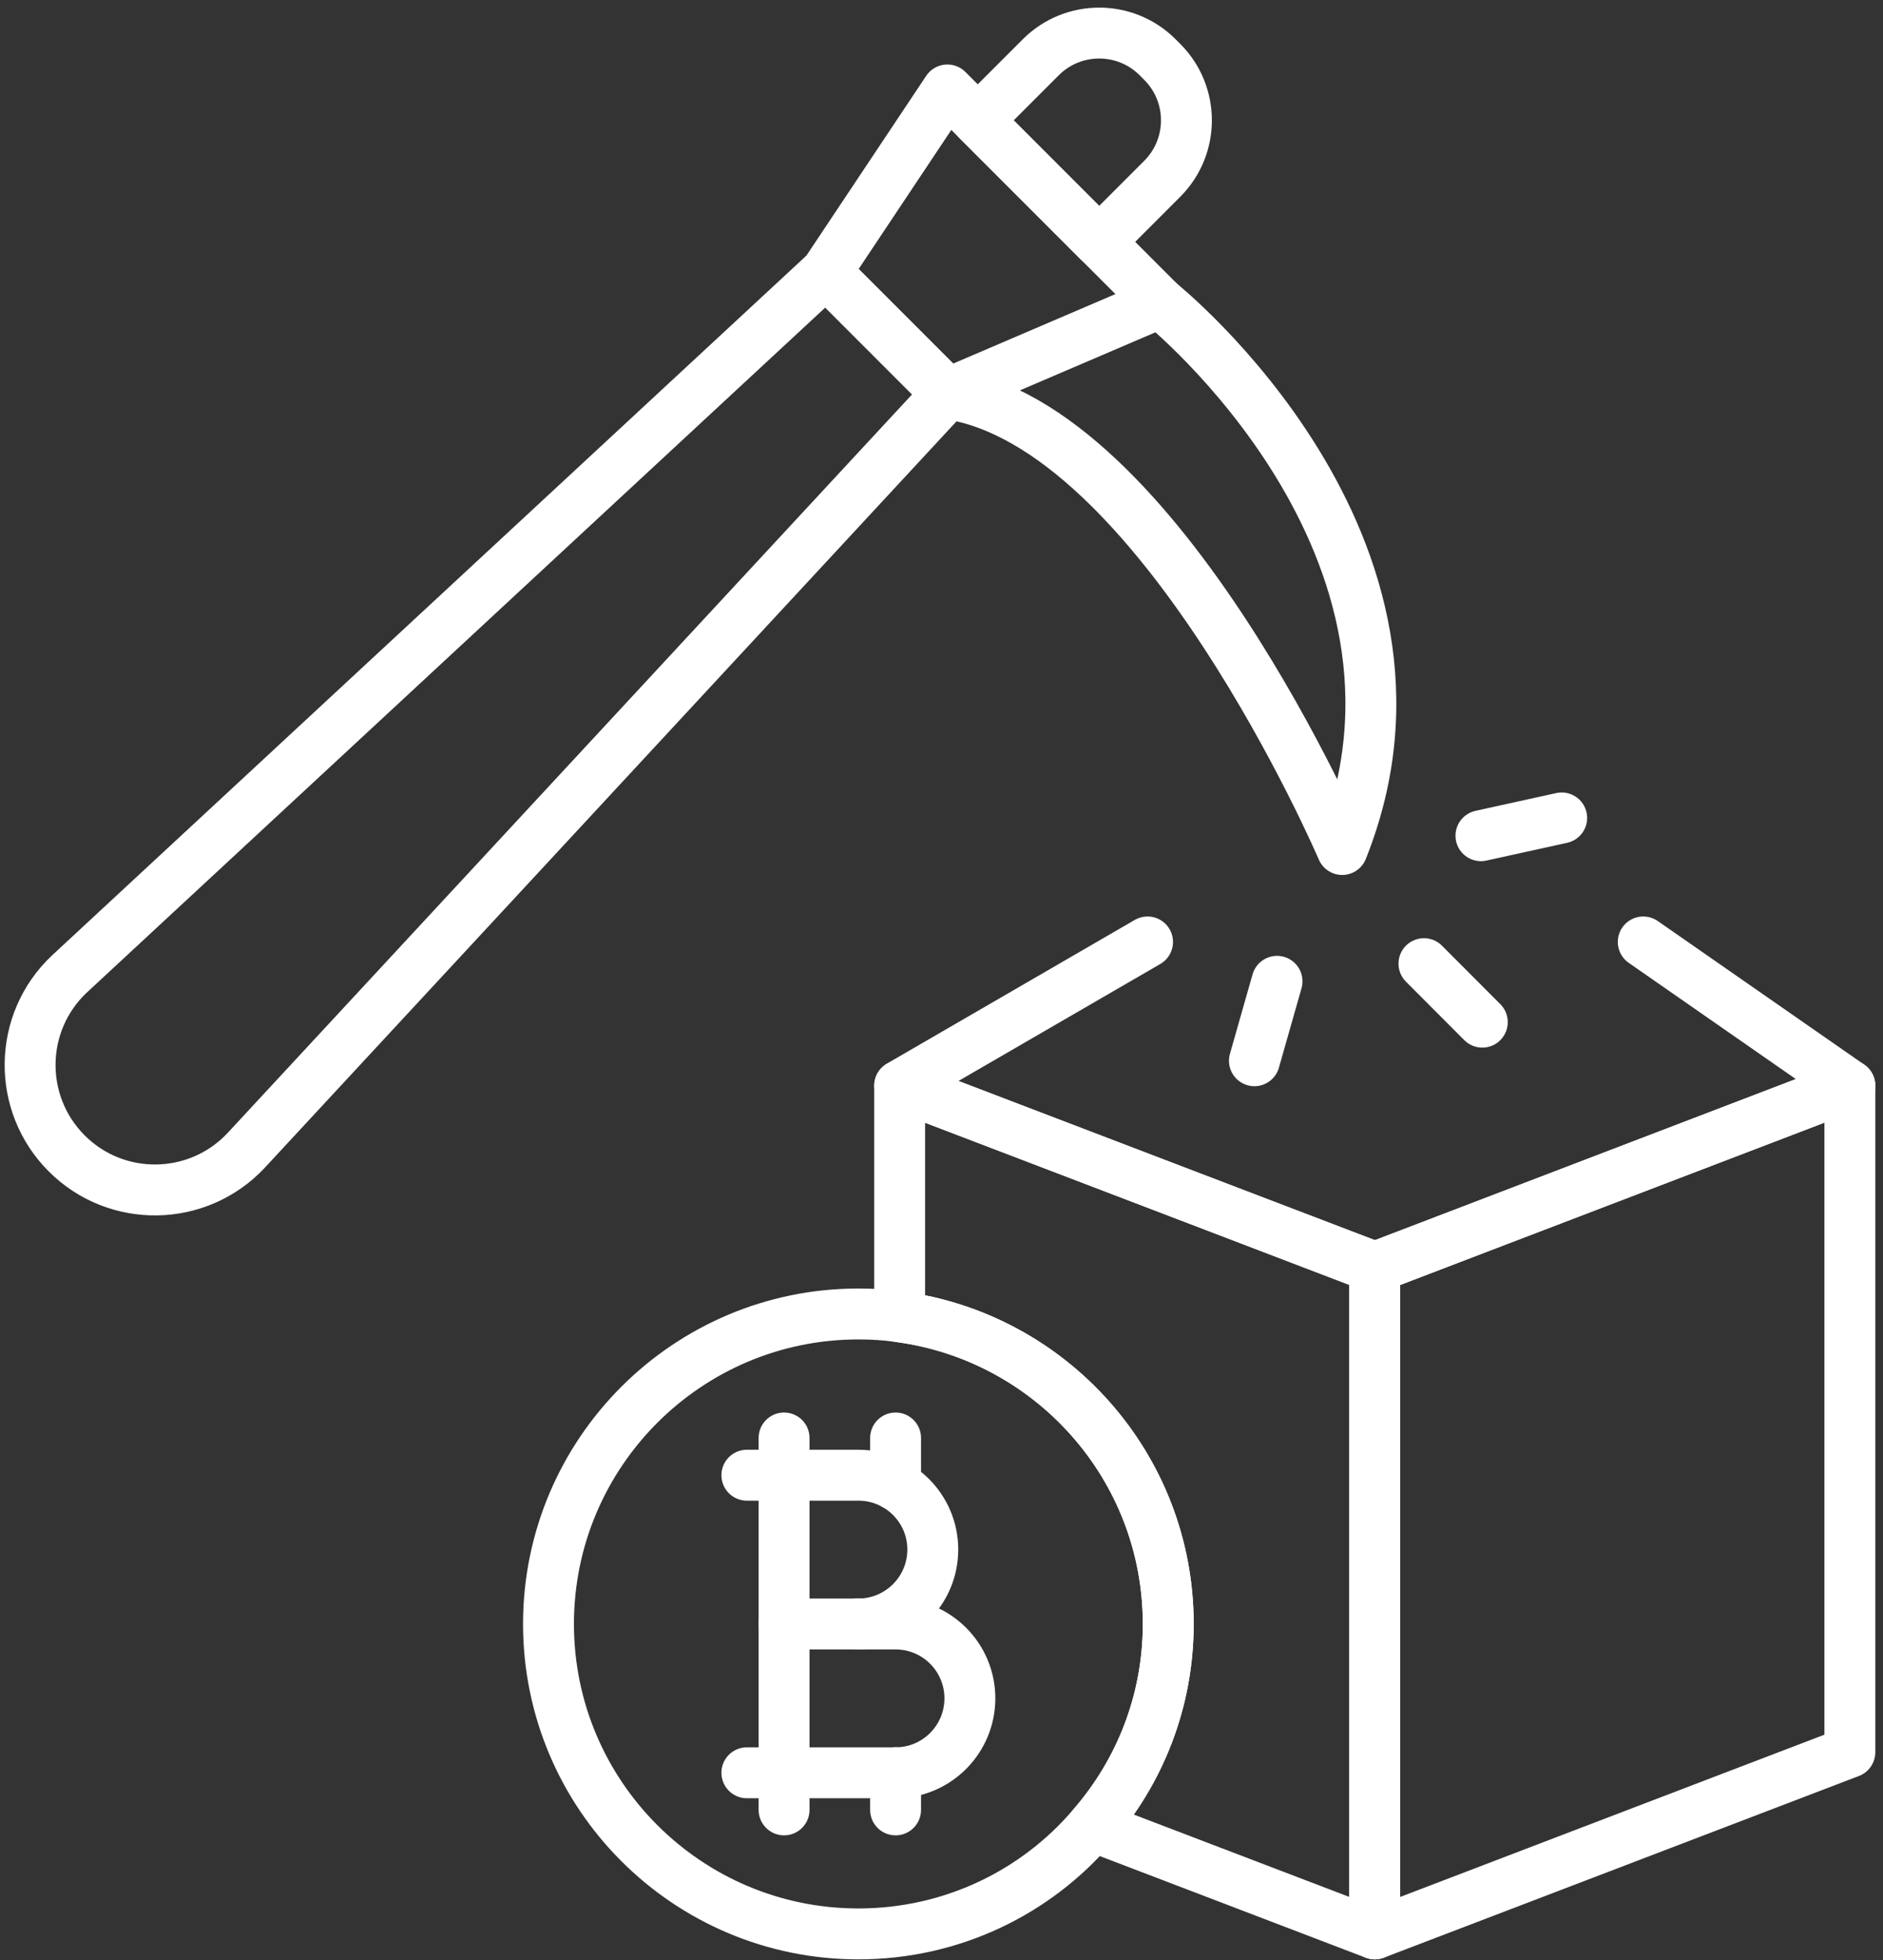 <svg width="222" height="231" viewBox="0 0 222 231" fill="none" xmlns="http://www.w3.org/2000/svg">
<rect x="0" y="0" width="222" height="231" fill="#333333" stroke="none"/>
<path d="M162.079 149.334V227.894L128.813 215.187C134.373 208.8 137.733 200.48 137.733 191.374C137.733 172.854 123.946 157.574 106.066 155.174V127.96L162.079 149.334Z" stroke="#ffffff" stroke-width="6" stroke-miterlimit="10" stroke-linecap="round" stroke-linejoin="round"/>
<path d="M218.093 127.934V206.48L162.08 227.894V149.36L218.093 127.934Z" stroke="#ffffff" stroke-width="6" stroke-miterlimit="10" stroke-linecap="round" stroke-linejoin="round"/>
<path d="M193.733 111L218.093 127.934L162.079 149.36L106.066 127.934L135.293 111" stroke="#ffffff" stroke-width="6" stroke-miterlimit="10" stroke-linecap="round" stroke-linejoin="round"/>
<path d="M92.439 173.84H101.199C106.039 173.84 109.973 177.76 109.973 182.6C109.973 187.44 106.039 191.373 101.199 191.373" stroke="#ffffff" stroke-width="6" stroke-miterlimit="10" stroke-linecap="round" stroke-linejoin="round"/>
<path d="M92.439 173.84V191.373" stroke="#ffffff" stroke-width="6" stroke-miterlimit="10" stroke-linecap="round" stroke-linejoin="round"/>
<path d="M92.439 191.373V208.907" stroke="#ffffff" stroke-width="6" stroke-miterlimit="10" stroke-linecap="round" stroke-linejoin="round"/>
<path d="M105.586 208.907C110.426 208.907 114.346 204.974 114.346 200.134C114.346 195.294 110.426 191.373 105.586 191.373H101.199" stroke="#ffffff" stroke-width="6" stroke-miterlimit="10" stroke-linecap="round" stroke-linejoin="round"/>
<path d="M92.439 208.907H105.586" stroke="#ffffff" stroke-width="6" stroke-miterlimit="10" stroke-linecap="round" stroke-linejoin="round"/>
<path d="M101.199 191.373H92.439" stroke="#ffffff" stroke-width="6" stroke-miterlimit="10" stroke-linecap="round" stroke-linejoin="round"/>
<path d="M105.586 175.014V169.454" stroke="#ffffff" stroke-width="6" stroke-miterlimit="10" stroke-linecap="round" stroke-linejoin="round"/>
<path d="M92.439 213.28V208.907" stroke="#ffffff" stroke-width="6" stroke-miterlimit="10" stroke-linecap="round" stroke-linejoin="round"/>
<path d="M92.439 173.84V169.453" stroke="#ffffff" stroke-width="6" stroke-miterlimit="10" stroke-linecap="round" stroke-linejoin="round"/>
<path d="M92.439 173.84H88.053" stroke="#ffffff" stroke-width="6" stroke-miterlimit="10" stroke-linecap="round" stroke-linejoin="round"/>
<path d="M88.053 208.907H92.439" stroke="#ffffff" stroke-width="6" stroke-miterlimit="10" stroke-linecap="round" stroke-linejoin="round"/>
<path d="M105.586 213.28V208.907" stroke="#ffffff" stroke-width="6" stroke-miterlimit="10" stroke-linecap="round" stroke-linejoin="round"/>
<path d="M29 135.587L111.693 46.4L97.373 32.08L8.186 114.773C2.133 120.467 1.986 130.04 7.866 135.92C13.733 141.787 23.306 141.64 29 135.587Z" stroke="#ffffff" stroke-width="6" stroke-miterlimit="10" stroke-linecap="round" stroke-linejoin="round"/>
<path d="M115.266 14.187L129.586 28.507L137.026 21.067C140.826 17.267 140.826 11.094 137.026 7.294L136.479 6.747C132.679 2.947 126.506 2.947 122.706 6.747L115.266 14.187Z" stroke="#ffffff" stroke-width="6" stroke-miterlimit="10" stroke-linecap="round" stroke-linejoin="round"/>
<path d="M97.373 32.08L111.693 46.4L136.759 35.667L111.693 10.6L97.373 32.08Z" stroke="#ffffff" stroke-width="6" stroke-miterlimit="10" stroke-linecap="round" stroke-linejoin="round"/>
<path d="M136.76 35.667C136.76 35.667 172.56 64.306 158.24 100.106C158.24 100.106 136.76 49.987 111.693 46.4" stroke="#ffffff" stroke-width="6" stroke-miterlimit="10" stroke-linecap="round" stroke-linejoin="round"/>
<path d="M174.759 120.453L167.879 113.56" stroke="#ffffff" stroke-width="6" stroke-miterlimit="10" stroke-linecap="round" stroke-linejoin="round"/>
<path d="M147.893 125L150.559 115.64" stroke="#ffffff" stroke-width="6" stroke-miterlimit="10" stroke-linecap="round" stroke-linejoin="round"/>
<path d="M184.119 96.387L174.599 98.481" stroke="#ffffff" stroke-width="6" stroke-miterlimit="10" stroke-linecap="round" stroke-linejoin="round"/>
<path d="M137.733 191.374C137.733 200.48 134.373 208.8 128.813 215.187C122.186 222.973 112.253 227.894 101.199 227.894C81.039 227.894 64.666 211.534 64.666 191.374C64.666 171.2 81.039 154.84 101.199 154.84C102.853 154.84 104.466 154.934 106.066 155.174C123.946 157.574 137.733 172.854 137.733 191.374Z" stroke="#ffffff" stroke-width="6" stroke-miterlimit="10" stroke-linecap="round" stroke-linejoin="round"/>
</svg>
